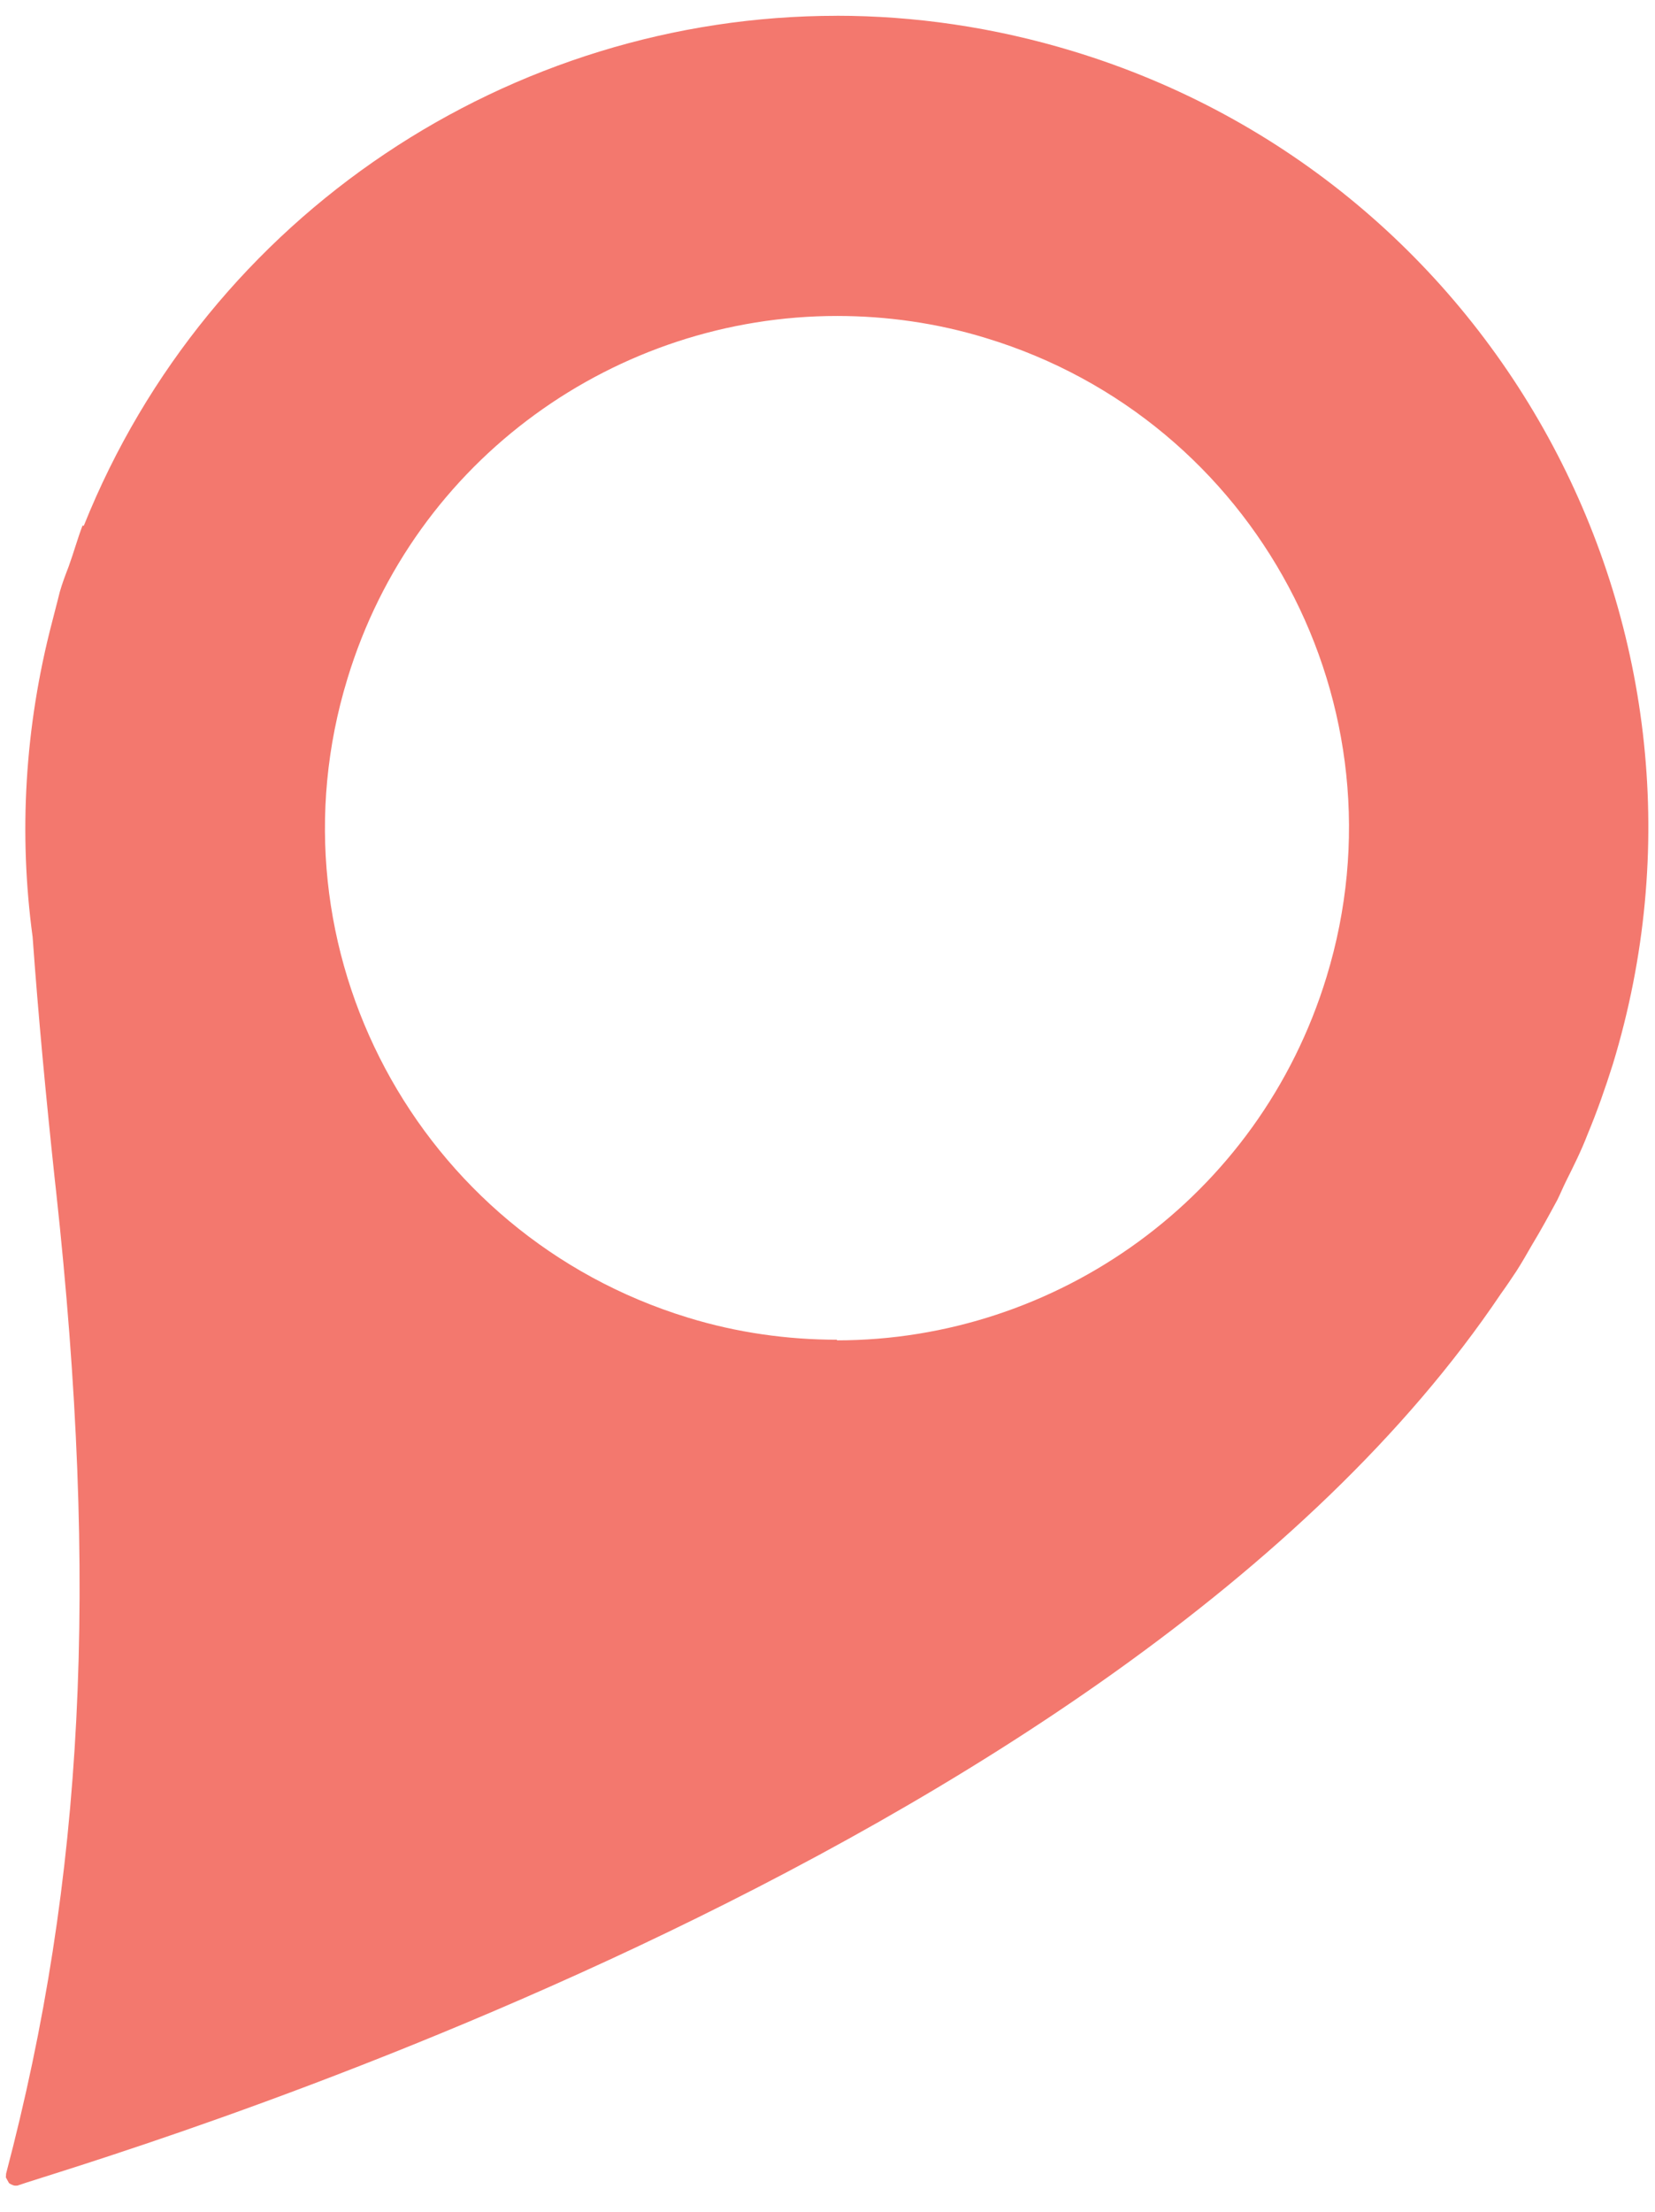 <?xml version="1.0" encoding="UTF-8" standalone="no"?>
<!-- Created with Inkscape (http://www.inkscape.org/) -->

<svg
   width="2.62mm"
   height="3.5mm"
   viewBox="0 0 2.62 3.5"
   version="1.1"
   id="svg49200"
   inkscape:version="1.1.1 (3bf5ae0d25, 2021-09-20)"
   sodipodi:docname="LB.svg"
   xmlns:inkscape="http://www.inkscape.org/namespaces/inkscape"
   xmlns:sodipodi="http://sodipodi.sourceforge.net/DTD/sodipodi-0.dtd"
   xmlns="http://www.w3.org/2000/svg"
   xmlns:svg="http://www.w3.org/2000/svg">
  <sodipodi:namedview
     id="namedview49202"
     pagecolor="#ffffff"
     bordercolor="#666666"
     borderopacity="1.0"
     inkscape:pageshadow="2"
     inkscape:pageopacity="0.0"
     inkscape:pagecheckerboard="0"
     inkscape:document-units="mm"
     showgrid="false"
     inkscape:zoom="11.313709"
     inkscape:cx="7.380427"
     inkscape:cy="-3.6681164"
     inkscape:window-width="1920"
     inkscape:window-height="1017"
     inkscape:window-x="-8"
     inkscape:window-y="-8"
     inkscape:window-maximized="1"
     inkscape:current-layer="layer1" />
  <defs
     id="defs49197" />
  <g
     inkscape:label="Calque 1"
     inkscape:groupmode="layer"
     id="layer1">
    <path
       d="m 1.325,2.12 c -0.078,0 -0.158,-0.011 -0.236,-0.035 -0.428,-0.131 -0.67,-0.583 -0.539,-1.011 0.106,-0.349 0.427,-0.574 0.775,-0.574 0.078,0 0.158,0.011 0.236,0.035 0.428,0.13 0.67,0.583 0.539,1.011 -0.107,0.35 -0.428,0.575 -0.775,0.575 m -3.53e-4,-2.096 c -0.515,0 -0.994,0.313 -1.192,0.807 l -0.002,-3.6e-4 c -0.008,0.021 -0.014,0.043 -0.022,0.065 -0.005,0.013 -0.01,0.026 -0.014,0.04 l -0.003,0.012 c -0.003,0.012 -0.006,0.023 -0.009,0.035 -0.044,0.168 -0.053,0.337 -0.031,0.499 0.009,0.125 0.021,0.252 0.035,0.383 l 0.002,0.018 c 0.068,0.624 0.044,1.09 -0.079,1.556 l -3.53e-4,0.006 0.005,0.009 c 0.003,0.002 0.007,0.004 0.01,0.004 0.002,0 0.004,0 0.005,-7e-4 0.097,-0.034 1.737,-0.504 2.347,-1.411 0.008,-0.011 0.016,-0.023 0.024,-0.035 0.009,-0.014 0.017,-0.028 0.025,-0.042 0.014,-0.023 0.027,-0.047 0.04,-0.071 0.005,-0.01 0.009,-0.02 0.014,-0.03 0.012,-0.024 0.024,-0.048 0.034,-0.074 0.015,-0.036 0.028,-0.073 0.04,-0.111 0.207,-0.679 -0.176,-1.397 -0.855,-1.603 -0.125,-0.038 -0.251,-0.056 -0.374,-0.056"
       style="fill:#f3786e;fill-opacity:1;fill-rule:nonzero;stroke:none;stroke-width:0.353"
       id="path48206" />
  </g>
</svg>
